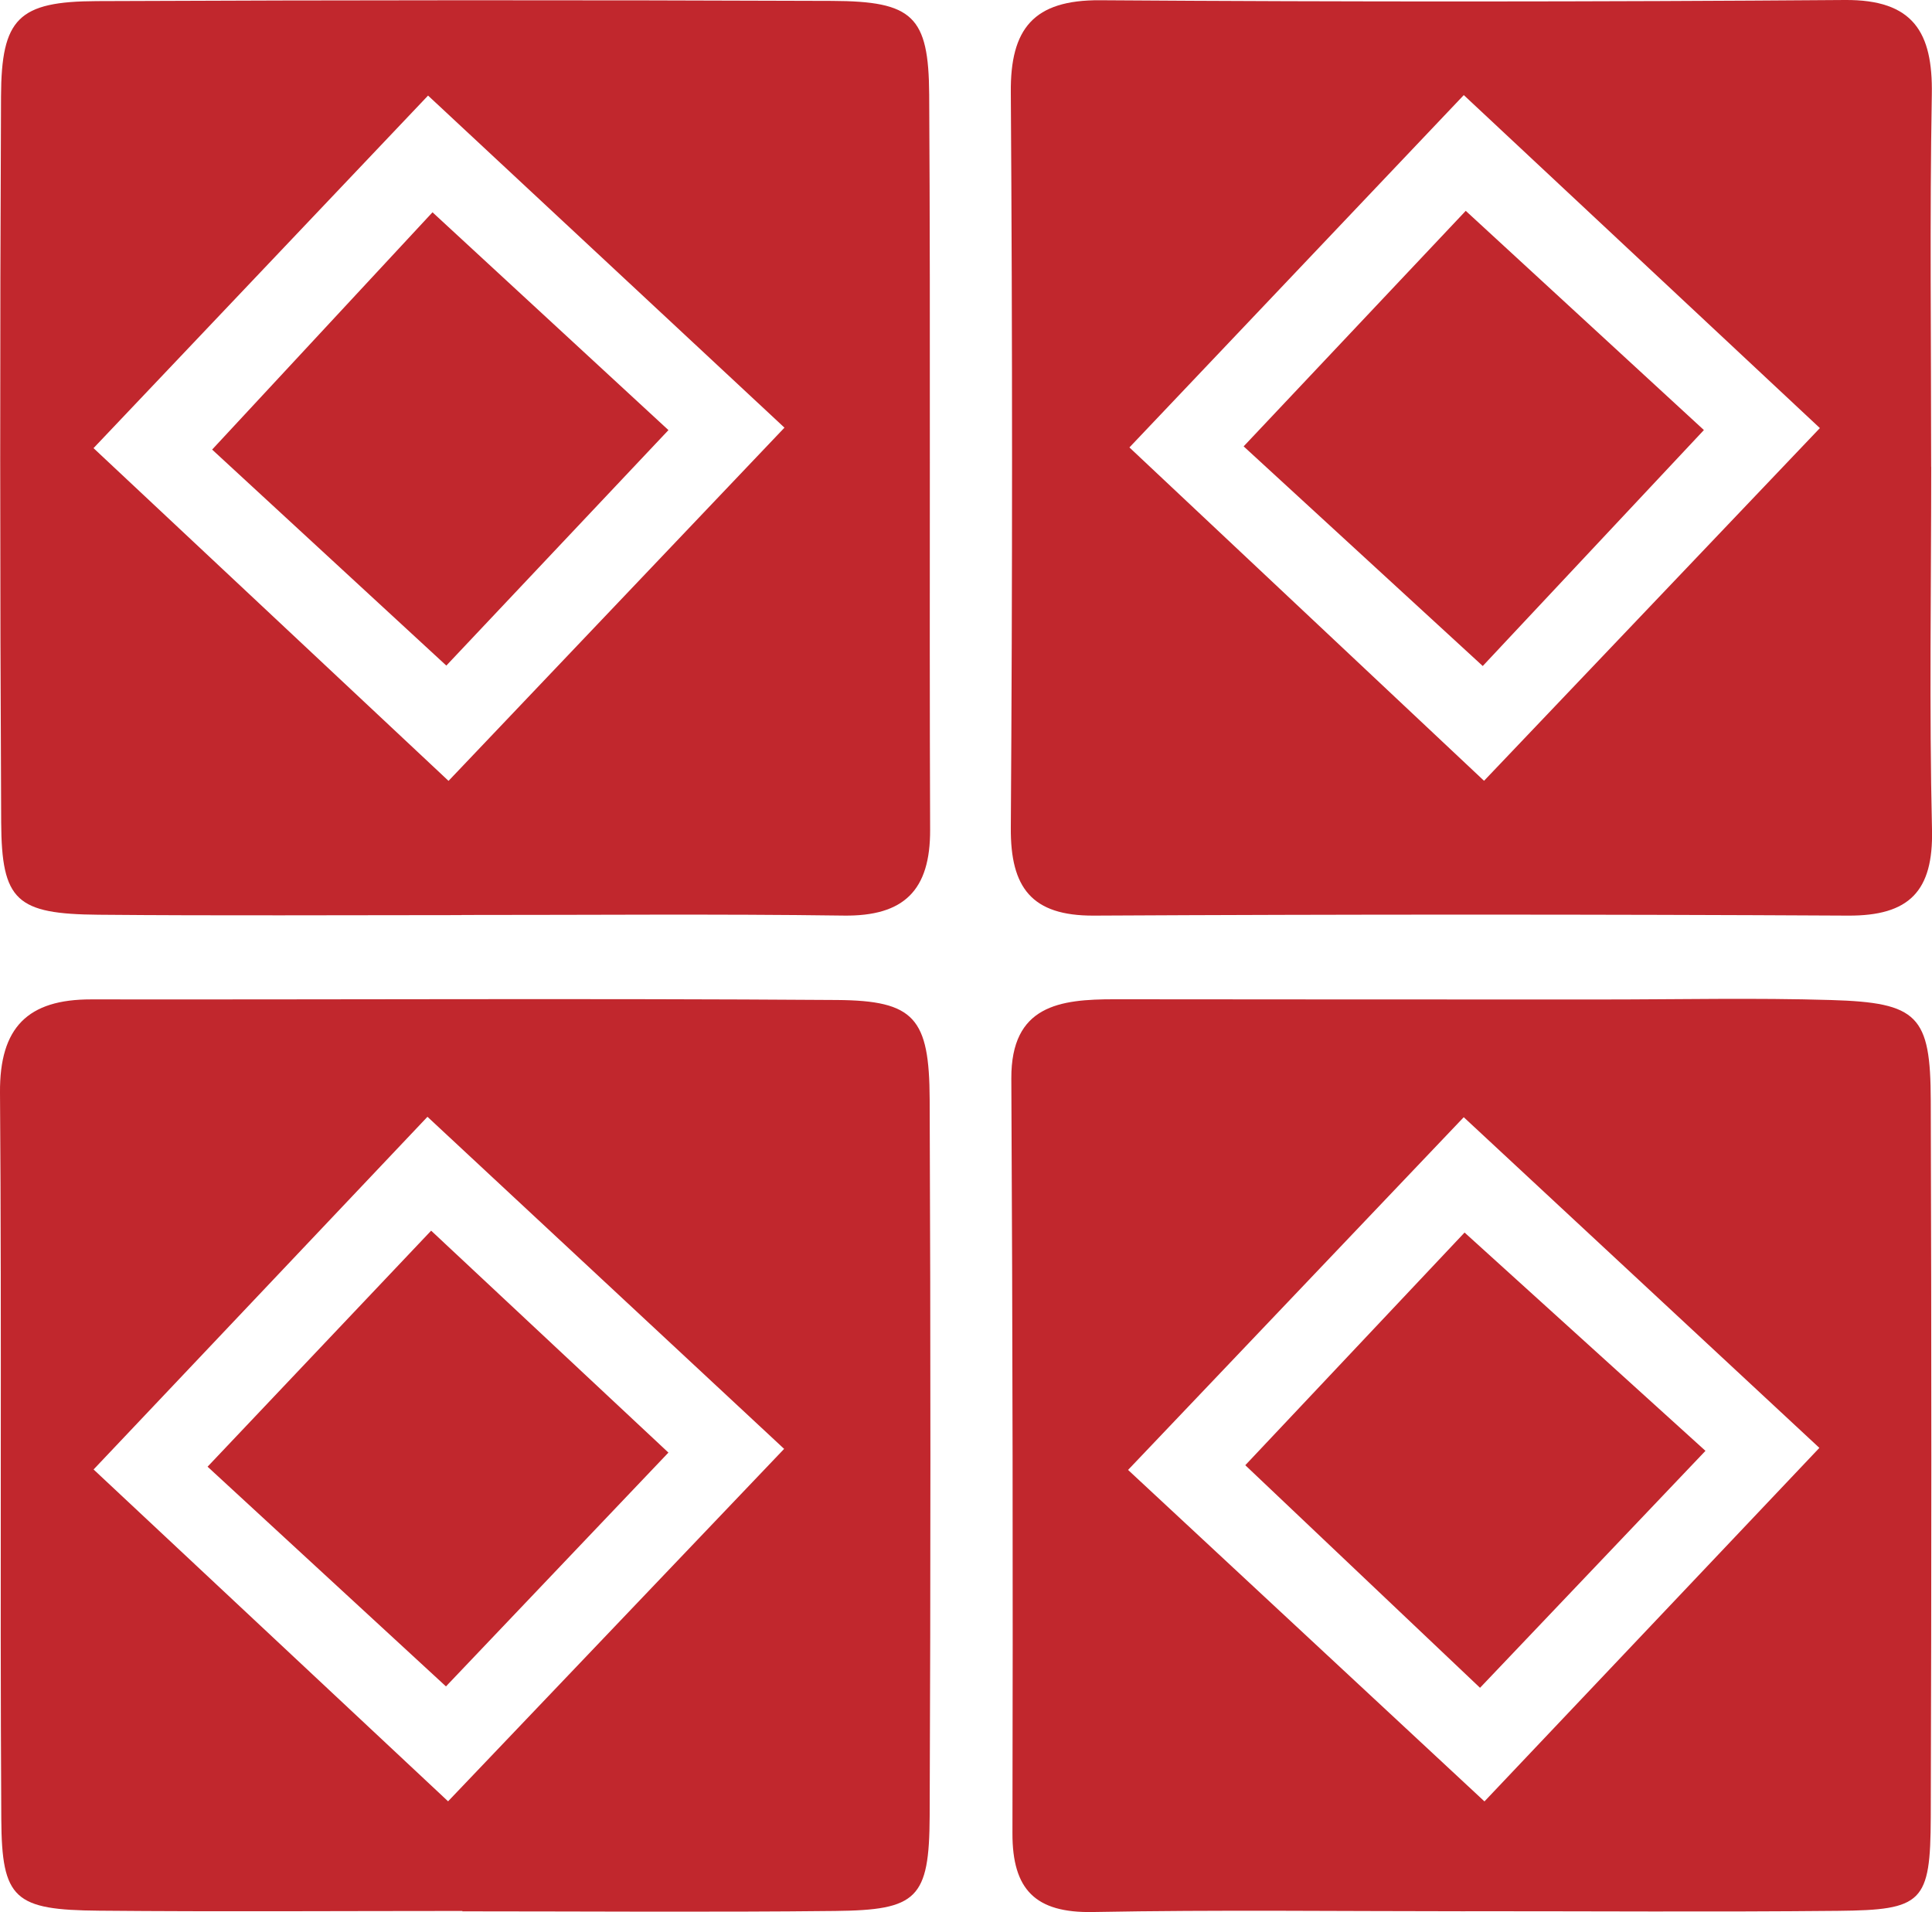 <svg xmlns="http://www.w3.org/2000/svg" xmlns:xlink="http://www.w3.org/1999/xlink" width="63.999" height="63.333" viewBox="0 0 63.999 63.333"><defs><clipPath id="a"><rect width="63.999" height="63.333" fill="#c1272d"/></clipPath></defs><g clip-path="url(#a)"><path d="M15.311,69.357c-4.011,0-8.021.028-12.032-.009-2.8-.025-3.221-.375-3.236-3.035C-.005,58.292.06,50.27,0,42.249c-.016-2.165.924-3.09,3.02-3.087,8.232.011,16.465-.038,24.7.02,2.576.018,3.064.6,3.076,3.289q.049,11.873,0,23.747c-.014,2.736-.412,3.11-3.132,3.139-4.116.045-8.231.012-12.348.012v-.013M25.975,54.051l-11.815-11L3.1,54.733,14.843,65.725,25.975,54.051" transform="translate(0 -6.058)" fill="#c1272d"/><path d="M15.293,30.314c-4.008,0-8.015.024-12.022-.012C.546,30.278.055,29.849.041,27.236Q-.021,15.216.036,3.195C.047.607.609.05,3.208.039Q15.385-.015,27.565.032c2.675.011,3.2.5,3.217,3.1.048,8.12,0,16.24.031,24.359.007,1.993-.855,2.867-2.867,2.839-4.217-.058-8.435-.018-12.653-.02M3.1,14.846,14.86,25.868l11.128-11.7-11.806-11L3.1,14.846" transform="translate(-0.002 -0.002)" fill="#c1272d"/><path d="M70.1,15.465c0,4.007-.067,8.015.026,12.02.047,2.038-.756,2.855-2.78,2.844q-12.494-.066-24.989,0c-2.056.009-2.76-.925-2.746-2.907q.082-12.179,0-24.357C39.59.948,40.366-.007,42.568.008Q54.9.093,67.241,0c2.267-.017,2.915,1.071,2.879,3.128-.072,4.111-.021,8.224-.022,12.336m-3.686-1.284L54.616,3.15,43.54,14.821,55.287,25.863,66.411,14.181" transform="translate(-6.127 0)" fill="#c1272d"/><path d="M54.673,69.365c-4.113,0-8.228-.052-12.34.025-1.9.035-2.667-.737-2.663-2.609q.028-12.5-.037-25c-.01-2.429,1.608-2.627,3.426-2.625q8.068.008,16.137.007c2.532,0,5.065-.058,7.594.018,2.88.086,3.293.513,3.3,3.338q.037,11.865,0,23.732c-.011,2.827-.266,3.073-3.074,3.1-4.113.041-8.227.01-12.341.012m-.056-26.3L43.5,54.746l11.806,10.98L66.4,54.016,54.618,43.061" transform="translate(-6.132 -6.056)" fill="#c1272d"/><path d="M15.54,48.226,23.4,55.577l-7.369,7.745L8.134,56.044l7.406-7.818" transform="translate(-1.258 -7.461)" fill="#c1272d"/><path d="M8.313,16.18l7.3-7.86,7.816,7.215-7.358,7.8L8.313,16.18" transform="translate(-1.286 -1.288)" fill="#c1272d"/><path d="M48.738,16.062l7.356-7.8,7.889,7.261c-2.482,2.648-4.835,5.16-7.326,7.816l-7.919-7.274" transform="translate(-7.54 -1.278)" fill="#c1272d"/><path d="M48.8,56.007,56.064,48.3l7.98,7.231-7.468,7.849L48.8,56.007" transform="translate(-7.549 -7.473)" fill="#c1272d"/></g></svg>